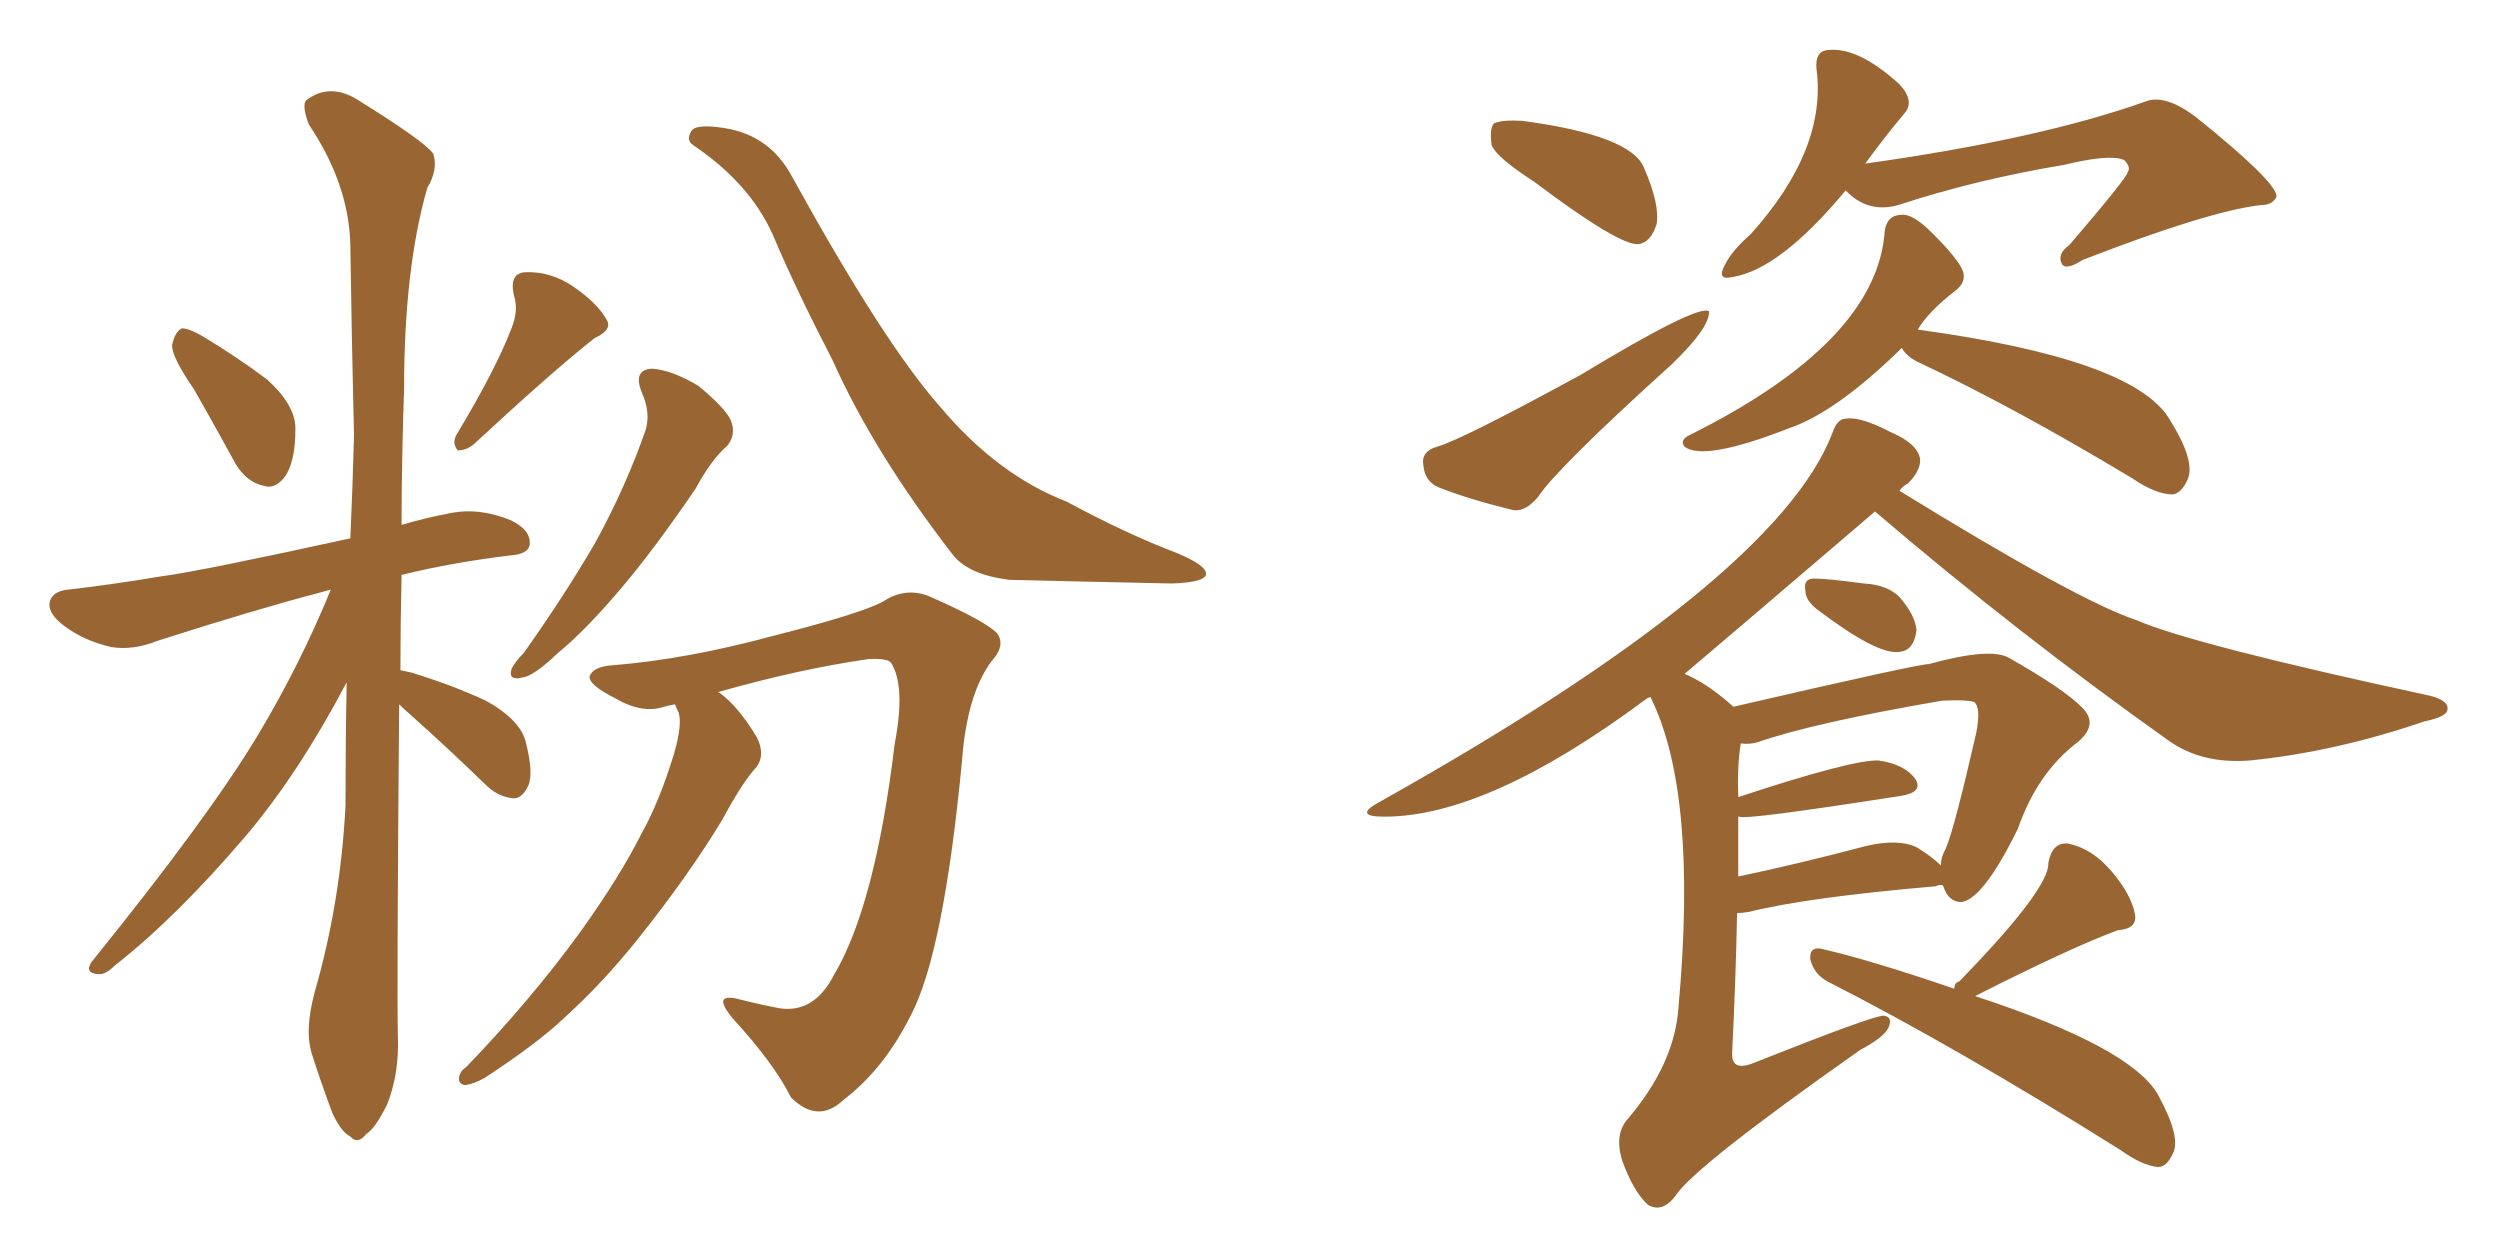 <svg xmlns="http://www.w3.org/2000/svg" xmlns:xlink="http://www.w3.org/1999/xlink" width="300" height="150"><path fill="#996633" padding="10" d="M23.29 46.73L23.29 46.73Q20.65 42.92 20.65 41.46L20.65 41.46Q20.95 39.84 21.83 39.40L21.83 39.40Q22.71 39.40 24.46 40.43L24.46 40.43Q28.56 42.92 32.08 45.56L32.08 45.56Q35.45 48.63 35.45 51.42L35.45 51.42Q35.45 55.52 34.13 57.28L34.13 57.28Q32.96 58.74 31.64 58.30L31.64 58.30Q29.59 57.86 28.27 55.66L28.27 55.66Q25.63 50.83 23.29 46.73ZM61.38 39.40L61.38 39.40Q62.26 37.21 61.67 35.45L61.67 35.45Q61.08 32.81 62.99 32.67L62.99 32.67Q66.06 32.52 68.85 34.42L68.85 34.42Q71.78 36.47 72.80 38.38L72.80 38.38Q73.54 39.55 71.34 40.58L71.34 40.58Q66.50 44.38 56.84 53.32L56.84 53.32Q55.96 54.05 54.93 54.05L54.93 54.05Q54.20 53.17 54.79 52.15L54.79 52.15Q59.47 44.38 61.38 39.40ZM47.90 84.52L47.90 84.52Q47.61 119.09 47.75 124.51L47.75 124.51Q47.90 128.91 46.44 132.57L46.44 132.57Q44.97 135.50 43.95 136.08L43.95 136.08Q42.92 137.40 42.04 136.38L42.04 136.38Q40.87 135.79 39.84 133.45L39.84 133.45Q38.53 129.93 37.50 126.71L37.50 126.71Q36.47 123.78 37.79 118.95L37.79 118.95Q40.87 108.25 41.46 96.68L41.46 96.68Q41.46 89.06 41.60 81.88L41.60 81.88Q35.89 92.72 29.59 100.20L29.59 100.20Q21.24 110.01 13.77 115.87L13.77 115.87Q12.60 117.04 11.72 116.89L11.72 116.89Q10.11 116.75 10.99 115.43L10.99 115.43Q25.20 97.85 31.05 88.04L31.05 88.04Q36.04 79.69 39.70 70.75L39.70 70.75Q38.67 71.04 38.09 71.19L38.09 71.19Q30.32 73.24 18.90 76.90L18.90 76.90Q15.97 78.08 13.33 77.64L13.33 77.64Q10.11 76.90 7.76 75.15L7.76 75.15Q5.57 73.54 6.01 72.07L6.01 72.07Q6.45 70.90 8.20 70.75L8.20 70.75Q13.33 70.17 19.48 69.14L19.48 69.14Q24.02 68.55 42.04 64.60L42.04 64.60Q42.33 58.15 42.48 52.29L42.48 52.29Q42.19 40.14 42.04 29.44L42.04 29.44Q41.89 22.12 37.06 14.94L37.06 14.94Q36.18 12.60 36.77 12.01L36.77 12.01Q39.70 9.81 43.21 12.16L43.21 12.16Q50.98 16.99 52.00 18.46L52.00 18.46Q52.59 20.36 51.27 22.56L51.27 22.56Q48.49 32.23 48.49 46.73L48.49 46.73Q48.19 55.37 48.19 62.99L48.19 62.99Q51.12 62.11 54.35 61.52L54.35 61.52Q57.57 60.94 61.23 62.40L61.23 62.40Q63.72 63.57 63.57 65.33L63.57 65.33Q63.43 66.50 61.23 66.65L61.23 66.65Q54.05 67.53 48.19 68.99L48.19 68.99Q48.05 75 48.05 80.42L48.05 80.42Q48.78 80.57 49.37 80.71L49.37 80.71Q54.20 82.18 58.30 84.08L58.30 84.08Q62.55 86.43 63.13 89.21L63.13 89.21Q64.01 92.72 63.43 94.19L63.43 94.19Q62.70 95.80 61.67 95.80L61.67 95.80Q59.77 95.65 58.30 94.19L58.30 94.19Q53.76 89.79 49.66 86.13L49.66 86.13Q48.49 85.11 47.90 84.52ZM77.05 47.17L77.05 47.17Q75.88 44.38 78.22 44.24L78.22 44.24Q80.57 44.38 83.79 46.29L83.79 46.29Q87.16 49.07 87.74 50.54L87.74 50.54Q88.33 52.15 87.30 53.47L87.30 53.47Q85.40 55.08 83.50 58.59L83.50 58.59Q78.52 65.92 74.41 70.75L74.41 70.75Q70.17 75.73 66.94 78.37L66.94 78.37Q64.01 81.15 62.70 81.30L62.70 81.30Q60.94 81.74 61.38 80.27L61.38 80.27Q61.82 79.39 62.84 78.37L62.84 78.37Q67.82 71.34 71.48 65.04L71.48 65.04Q75.15 58.30 77.49 51.56L77.49 51.56Q78.08 49.51 77.05 47.17ZM83.20 17.43L83.20 17.43Q82.32 16.85 82.91 15.82L82.91 15.82Q83.35 14.79 87.01 15.38L87.01 15.38Q92.43 16.26 95.07 21.24L95.07 21.24Q106.05 41.16 112.79 48.78L112.79 48.78Q119.68 56.98 128.03 60.21L128.03 60.21Q135.06 64.01 141.21 66.36L141.21 66.36Q144.73 67.82 144.73 68.85L144.73 68.85Q144.73 69.87 140.63 70.02L140.63 70.02Q127.00 69.73 121.14 69.58L121.14 69.58Q116.31 68.99 114.40 66.65L114.40 66.65Q104.88 54.35 99.90 43.21L99.90 43.21Q95.36 34.42 92.72 28.13L92.72 28.13Q89.94 21.97 83.20 17.43ZM81.01 84.52L81.01 84.52L81.01 84.52Q80.13 84.67 79.69 84.81L79.69 84.81Q77.05 85.69 73.83 83.79L73.83 83.79Q70.61 82.18 70.75 81.15L70.75 81.15Q71.19 79.98 73.54 79.83L73.54 79.83Q82.47 79.10 92.72 76.32L92.72 76.32Q103.13 73.68 105.91 72.22L105.91 72.22Q108.54 70.46 111.33 71.48L111.33 71.48Q118.36 74.56 119.68 76.03L119.68 76.03Q120.70 77.49 118.95 79.39L118.95 79.39Q116.02 83.35 115.43 91.41L115.43 91.41Q113.23 114.40 109.28 121.88L109.28 121.88Q106.05 128.32 101.22 131.98L101.22 131.98Q98.14 134.91 94.92 131.69L94.92 131.69Q92.87 127.59 87.89 122.17L87.89 122.17Q85.25 118.95 88.92 119.97L88.92 119.97Q91.26 120.56 93.60 121.00L93.60 121.00Q97.71 121.58 100.05 117.04L100.05 117.04Q105.03 108.69 107.37 89.21L107.37 89.21Q108.69 82.32 106.93 79.54L106.93 79.54Q106.49 78.96 104.15 79.10L104.15 79.10Q95.95 80.27 86.13 83.06L86.13 83.06Q86.28 83.06 86.43 83.20L86.43 83.20Q88.62 84.81 90.82 88.48L90.82 88.48Q91.85 90.53 90.82 91.99L90.82 91.99Q89.06 93.90 86.72 98.29L86.72 98.29Q82.76 104.88 76.46 112.79L76.46 112.79Q72.22 118.07 67.68 122.17L67.68 122.17Q64.45 125.24 58.15 129.35L58.15 129.35Q56.84 130.08 55.81 130.22L55.81 130.22Q55.08 130.08 55.08 129.49L55.08 129.49Q55.08 128.61 55.96 128.03L55.96 128.03Q63.72 119.97 69.58 111.91L69.58 111.91Q74.41 105.18 77.05 99.90L77.05 99.90Q79.10 96.24 80.86 90.53L80.86 90.53Q81.88 87.01 81.45 85.55L81.45 85.55Q81.15 84.96 81.01 84.52ZM184.13 21.83L184.13 21.83Q179.59 18.90 179.00 17.43L179.00 17.43Q178.71 15.38 179.30 14.79L179.30 14.79Q180.32 14.36 182.67 14.50L182.67 14.50Q195.85 16.26 197.31 20.21L197.31 20.21Q199.22 24.61 198.78 26.95L198.78 26.95Q198.05 29.15 196.58 29.30L196.58 29.30Q194.24 29.44 184.13 21.83ZM172.41 53.61L172.41 53.61Q175.20 52.88 189.70 44.97L189.70 44.97Q203.76 36.47 205.08 37.35L205.08 37.35Q205.22 39.26 200.68 43.65L200.68 43.65Q186.91 56.10 184.57 59.62L184.57 59.62Q183.11 61.38 181.64 61.23L181.64 61.23Q176.22 59.91 172.56 58.45L172.56 58.45Q170.95 57.71 170.80 55.81L170.80 55.81Q170.51 54.20 172.41 53.61ZM221.48 22.85L221.48 22.85Q213.57 32.37 207.86 33.25L207.86 33.25Q205.96 33.69 206.98 31.79L206.98 31.79Q207.86 30.03 210.06 28.13L210.06 28.13Q219.29 17.87 217.97 8.20L217.97 8.20Q217.82 6.15 219.29 6.01L219.29 6.01Q222.95 5.57 227.93 10.11L227.93 10.11Q229.83 12.16 228.52 13.62L228.52 13.62Q226.17 16.41 223.83 19.63L223.83 19.63Q244.78 16.70 257.52 12.16L257.52 12.16Q259.86 11.28 263.53 14.06L263.53 14.06Q273.19 21.83 273.19 23.58L273.19 23.58Q272.75 24.61 271.29 24.61L271.29 24.61Q264.99 25.34 249.90 31.20L249.90 31.20Q247.85 32.52 247.41 31.64L247.41 31.64Q246.83 30.47 248.29 29.44L248.29 29.44Q255.32 21.24 255.32 20.65L255.32 20.65Q255.76 20.07 254.88 19.19L254.88 19.19Q253.13 18.46 247.71 19.78L247.71 19.78Q237.16 21.53 227.78 24.61L227.78 24.61Q224.12 25.63 221.48 22.85ZM228.22 41.75L228.22 41.75Q220.31 49.51 214.60 51.42L214.60 51.42Q204.49 55.37 202.15 53.61L202.15 53.61Q201.56 52.88 202.59 52.29L202.59 52.29Q225.29 41.02 226.17 27.69L226.17 27.69Q226.46 25.78 228.22 25.78L228.22 25.78Q229.54 25.63 231.88 27.98L231.88 27.98Q234.96 31.05 235.55 32.52L235.55 32.52Q235.99 33.84 234.67 34.86L234.67 34.86Q231.45 37.35 230.13 39.55L230.13 39.55Q255.91 43.07 260.30 50.24L260.30 50.24Q263.53 55.37 262.50 57.57L262.50 57.57Q261.77 59.18 260.74 59.33L260.74 59.33Q258.69 59.33 255.91 57.42L255.91 57.42Q241.55 48.78 229.98 43.36L229.98 43.36Q228.66 42.63 228.22 41.75ZM217.82 72.95L217.82 72.95Q216.65 71.92 216.65 70.90L216.65 70.90Q216.36 69.43 217.68 69.43L217.68 69.43Q219.29 69.43 223.68 70.02L223.68 70.02Q226.46 70.17 227.93 71.63L227.93 71.63Q229.83 73.83 229.98 75.59L229.98 75.59Q229.69 78.08 227.93 78.22L227.93 78.22Q225.29 78.66 217.82 72.95ZM208.01 84.81L208.01 84.81Q230.13 79.69 231.45 79.69L231.45 79.69Q238.92 77.64 241.11 78.96L241.11 78.96Q247.56 82.62 249.76 84.81L249.76 84.81Q251.95 86.87 249.32 89.06L249.32 89.06Q244.48 92.72 242.14 99.46L242.14 99.46Q238.04 107.81 235.40 108.25L235.40 108.25Q233.79 108.25 233.20 106.35L233.20 106.35Q233.06 106.20 233.06 106.20L233.06 106.20Q232.47 106.20 232.32 106.35L232.32 106.35Q216.94 107.67 209.91 109.42L209.91 109.42Q209.03 109.57 208.45 109.57L208.45 109.57Q208.30 117.33 207.86 126.27L207.86 126.27Q207.71 128.61 210.35 127.59L210.35 127.59Q224.71 121.88 226.03 121.88L226.03 121.88Q227.20 122.02 226.61 123.34L226.61 123.34Q226.03 124.51 223.24 125.98L223.24 125.98Q203.47 139.89 201.12 143.41L201.12 143.41Q199.51 145.61 197.75 144.58L197.75 144.58Q196.00 142.97 194.68 139.31L194.68 139.31Q193.65 136.08 195.41 134.18L195.41 134.18Q200.98 127.59 201.42 120.85L201.42 120.85Q203.76 95.07 198.05 83.64L198.05 83.64Q197.61 83.79 197.46 83.94L197.46 83.94Q178.56 98.00 166.11 98.00L166.11 98.00Q162.30 98.00 165.53 96.24L165.53 96.24Q213.13 69.58 219.87 52.00L219.87 52.00Q220.46 50.24 221.48 50.24L221.48 50.24Q223.24 49.95 226.90 51.86L226.90 51.86Q230.27 53.32 230.42 55.22L230.42 55.22Q230.42 56.54 228.96 58.01L228.96 58.01Q228.37 58.30 227.93 58.89L227.93 58.89Q249.32 72.07 256.35 74.41L256.35 74.41Q263.09 77.34 291.65 83.50L291.65 83.50Q293.85 84.08 293.70 85.11L293.70 85.11Q293.70 85.99 290.92 86.57L290.92 86.57Q280.22 90.23 269.97 91.26L269.97 91.26Q264.26 91.70 260.30 88.92L260.30 88.92Q242.14 76.03 225 61.38L225 61.38Q204.79 78.66 202.15 80.86L202.15 80.86Q204.93 82.03 208.01 84.81ZM208.59 98.00L208.59 98.00Q208.59 101.51 208.59 105.18L208.59 105.18Q215.63 103.71 223.97 101.51L223.97 101.51Q227.78 100.63 229.98 101.66L229.98 101.66Q231.88 102.83 232.91 103.86L232.91 103.86Q232.91 102.83 233.50 101.81L233.50 101.81Q234.52 99.46 237.16 87.89L237.16 87.89Q237.74 84.81 236.87 84.23L236.87 84.23Q235.84 83.94 233.06 84.08L233.06 84.08Q217.68 86.72 210.94 89.06L210.94 89.06Q209.91 89.36 208.89 89.21L208.89 89.21Q208.45 91.99 208.59 95.65L208.59 95.65Q222.36 91.11 225.44 91.26L225.44 91.26Q228.52 91.70 229.83 93.46L229.83 93.46Q230.86 95.07 228.08 95.51L228.08 95.51Q209.33 98.44 208.74 98.00L208.74 98.00Q208.74 98.00 208.59 98.00ZM234.52 118.65L234.52 118.65L234.52 118.65Q234.52 117.92 235.11 117.77L235.11 117.77Q245.95 106.64 245.80 103.56L245.80 103.56Q246.24 101.07 248.14 101.22L248.14 101.22Q251.07 101.81 253.42 104.59L253.42 104.59Q255.76 107.37 256.20 109.72L256.20 109.72Q256.49 111.47 254.15 111.62L254.15 111.62Q248.58 113.67 237.01 119.53L237.01 119.53Q255.76 125.68 258.98 131.40L258.98 131.40Q261.77 136.52 260.74 138.43L260.74 138.43Q260.01 140.04 258.98 140.04L258.98 140.04Q257.08 139.89 254.44 137.99L254.44 137.99Q234.81 125.68 219.29 117.77L219.29 117.77Q217.68 116.89 217.24 115.14L217.24 115.14Q217.09 113.67 218.41 113.82L218.41 113.82Q224.27 115.14 234.52 118.65Z"/></svg>